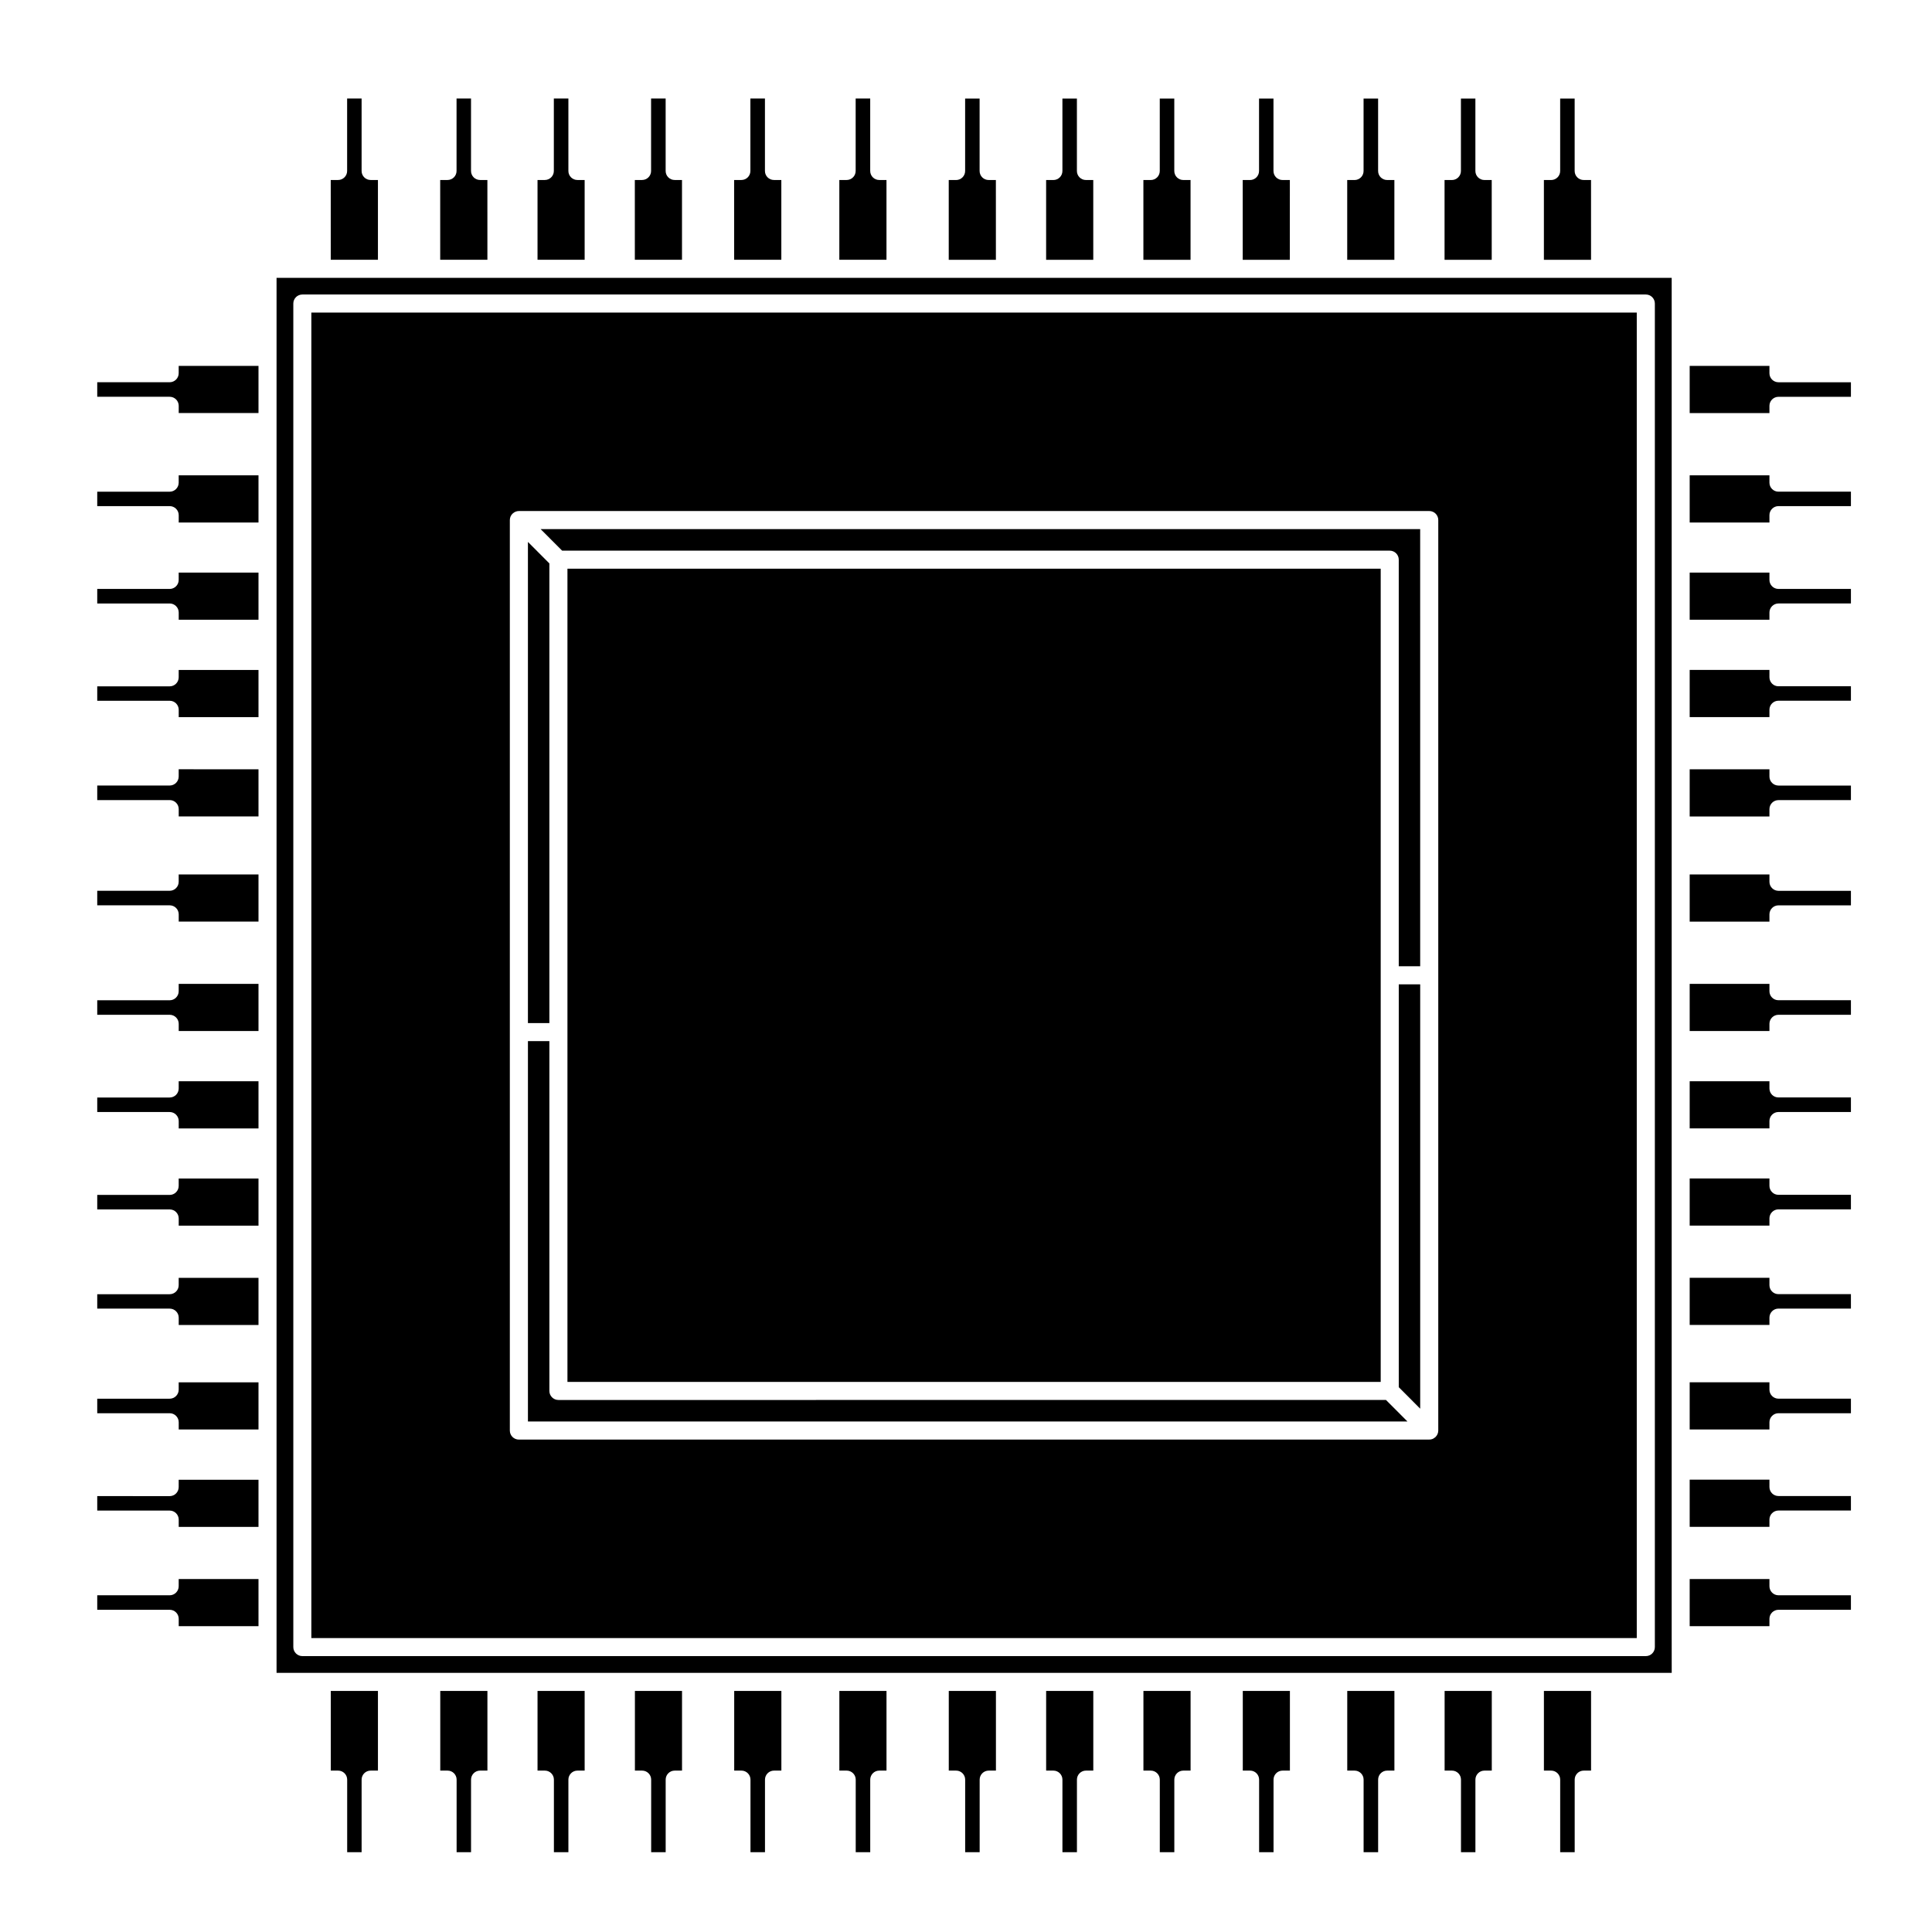 <?xml version="1.0" encoding="UTF-8"?>
<!-- Uploaded to: ICON Repo, www.svgrepo.com, Generator: ICON Repo Mixer Tools -->
<svg fill="#000000" width="800px" height="800px" version="1.1" viewBox="144 144 512 512" xmlns="http://www.w3.org/2000/svg">
 <g>
  <path d="m477.66 170.12v19.195c0 1.324-1.066 2.394-2.394 2.394h-1.934v21.141h12.488l0.004-21.145h-1.941c-1.324 0-2.398-1.066-2.398-2.394v-19.195z"/>
  <path d="m505.36 170.12v19.195c0 1.324-1.074 2.394-2.394 2.394h-1.941v21.141h12.496l0.004-21.145h-1.918c-1.324 0-2.394-1.066-2.394-2.394v-19.195z"/>
  <path d="m425.55 170.12v19.195c0 1.324-1.074 2.394-2.398 2.394h-1.918v21.141h12.496l-0.004-21.145h-1.941c-1.324 0-2.394-1.066-2.394-2.394v-19.195z"/>
  <path d="m531.16 170.12v19.195c0 1.324-1.074 2.394-2.394 2.394h-1.945v21.141h12.5v-21.145h-1.934c-1.32 0-2.394-1.066-2.394-2.394v-19.195z"/>
  <path d="m451.35 170.12v19.195c0 1.324-1.074 2.394-2.398 2.394h-1.941v21.141h12.496v-21.145h-1.914c-1.324 0-2.394-1.066-2.394-2.394v-19.195z"/>
  <path d="m557.46 170.12v19.195c0 1.324-1.074 2.394-2.398 2.394h-1.914v21.141h12.496l-0.004-21.145h-1.941c-1.324 0-2.398-1.066-2.398-2.394v-19.195z"/>
  <path d="m169.77 303.93h19.199c1.32 0 2.394 1.074 2.394 2.394v1.914h21.141v-12.496h-21.148v1.941c0 1.324-1.074 2.394-2.394 2.394l-19.191-0.004z"/>
  <path d="m169.77 329.71h19.199c1.32 0 2.394 1.066 2.394 2.394v1.945h21.141v-12.5h-21.148v1.945c0 1.324-1.074 2.394-2.394 2.394l-19.191-0.004z"/>
  <path d="m169.77 278.13h19.199c1.32 0 2.394 1.074 2.394 2.394v1.945h21.141v-12.496h-21.148v1.941c0 1.32-1.074 2.394-2.394 2.394l-19.191-0.004z"/>
  <path d="m169.77 249.15h19.199c1.32 0 2.394 1.074 2.394 2.394v1.914h21.141v-12.496h-21.148v1.941c0 1.324-1.074 2.394-2.394 2.394l-19.191-0.004z"/>
  <path d="m399.77 170.12v19.195c0 1.324-1.074 2.394-2.398 2.394h-1.945v21.141h12.496l-0.004-21.145h-1.914c-1.324 0-2.398-1.066-2.398-2.394v-19.195z"/>
  <path d="m320.41 634.85v-19.227c0-1.32 1.066-2.394 2.394-2.394h1.941v-21.113h-12.488v21.113h1.91c1.324 0 2.398 1.074 2.398 2.394v19.227z"/>
  <path d="m268.83 634.85v-19.227c0-1.32 1.074-2.394 2.398-2.394h1.941v-21.113h-12.496v21.113h1.941c1.324 0 2.394 1.074 2.394 2.394v19.227z"/>
  <path d="m366.43 191.7v21.141h12.496v-21.141h-1.918c-1.324 0-2.394-1.066-2.394-2.394v-19.195h-3.856v19.195c0 1.324-1.074 2.394-2.398 2.394z"/>
  <path d="m239.83 634.85v-19.227c0-1.32 1.066-2.394 2.394-2.394h1.934v-21.113h-12.496v21.113h1.945c1.324 0 2.398 1.074 2.398 2.394v19.227z"/>
  <path d="m169.77 356.03h19.199c1.32 0 2.394 1.066 2.394 2.394v1.941h21.141v-12.496l-21.148-0.004v1.914c0 1.32-1.074 2.394-2.394 2.394h-19.191z"/>
  <path d="m346.73 634.85v-19.227c0-1.32 1.074-2.394 2.394-2.394h1.949v-21.113h-12.5v21.113h1.918c1.324 0 2.394 1.074 2.394 2.394v19.227z"/>
  <path d="m294.63 634.85v-19.227c0-1.32 1.074-2.394 2.398-2.394h1.91v-21.113h-12.488v21.113h1.941c1.324 0 2.398 1.074 2.398 2.394v19.227z"/>
  <path d="m338.56 212.84h12.5v-21.141h-1.949c-1.32 0-2.394-1.066-2.394-2.394v-19.195h-3.856v19.195c0 1.324-1.066 2.394-2.394 2.394h-1.918l0.004 21.141z"/>
  <path d="m286.45 191.7v21.141h12.488v-21.141h-1.91c-1.324 0-2.398-1.066-2.398-2.394v-19.195h-3.856v19.195c0 1.324-1.074 2.394-2.398 2.394z"/>
  <path d="m260.67 212.84h12.496l-0.004-21.141h-1.938c-1.324 0-2.398-1.066-2.398-2.394v-19.195h-3.836v19.195c0 1.324-1.066 2.394-2.394 2.394h-1.941l0.004 21.141z"/>
  <path d="m374.62 634.85v-19.227c0-1.32 1.066-2.394 2.394-2.394h1.918v-21.113h-12.496v21.113h1.941c1.324 0 2.398 1.074 2.398 2.394v19.227z"/>
  <path d="m231.66 212.84h12.496v-21.141h-1.934c-1.324 0-2.394-1.066-2.394-2.394v-19.195h-3.836v19.195c0 1.324-1.074 2.394-2.398 2.394h-1.945l0.004 21.141z"/>
  <path d="m169.77 383.92h19.199c1.32 0 2.394 1.066 2.394 2.394v1.918h21.141v-12.5h-21.148v1.941c0 1.32-1.074 2.394-2.394 2.394l-19.191-0.004z"/>
  <path d="m169.77 490.8h19.199c1.32 0 2.394 1.074 2.394 2.398v1.934h21.141v-12.488l-21.148-0.004v1.945c0 1.324-1.074 2.394-2.394 2.394h-19.191z"/>
  <path d="m169.77 464.51h19.199c1.32 0 2.394 1.066 2.394 2.398v1.91h21.141v-12.496h-21.148v1.945c0 1.324-1.074 2.398-2.394 2.398h-19.191z"/>
  <path d="m169.77 438.7h19.199c1.32 0 2.394 1.074 2.394 2.398v1.945h21.141v-12.5h-21.148v1.914c0 1.324-1.074 2.394-2.394 2.394h-19.191z"/>
  <path d="m169.77 412.93h19.199c1.32 0 2.394 1.074 2.394 2.394v1.914h21.141v-12.5h-21.148v1.945c0 1.324-1.074 2.398-2.394 2.398h-19.191z"/>
  <path d="m169.77 518.52h19.199c1.32 0 2.394 1.074 2.394 2.394v1.918h21.141v-12.5h-21.148v1.945c0 1.32-1.074 2.394-2.394 2.394h-19.191z"/>
  <path d="m169.77 544.32h19.199c1.32 0 2.394 1.074 2.394 2.398v1.926h21.141v-12.496h-21.148v1.941c0 1.328-1.074 2.398-2.394 2.398l-19.191-0.004z"/>
  <path d="m169.77 570.61h19.199c1.32 0 2.394 1.066 2.394 2.398v1.941h21.141v-12.488l-21.148-0.004v1.91c0 1.328-1.074 2.398-2.394 2.398h-19.191z"/>
  <path d="m312.25 212.84h12.488v-21.141h-1.941c-1.324 0-2.394-1.066-2.394-2.394v-19.195h-3.859v19.195c0 1.324-1.074 2.394-2.398 2.394h-1.91l0.004 21.141z"/>
  <path d="m577.76 226.84h-351.25v351.27h351.25zm-52.605 175.63v120.64c0 0.312-0.066 0.625-0.188 0.922-0.109 0.266-0.277 0.504-0.469 0.711-0.02 0.02-0.023 0.047-0.047 0.066-0.035 0.035-0.074 0.047-0.109 0.074-0.195 0.18-0.418 0.336-0.664 0.441-0.297 0.121-0.598 0.18-0.918 0.18l-241.25 0.004c-1.324 0-2.398-1.066-2.398-2.394v-241.29c0-0.312 0.066-0.625 0.18-0.918 0.109-0.273 0.281-0.508 0.48-0.719 0.02-0.016 0.023-0.039 0.047-0.059 0.031-0.035 0.074-0.047 0.105-0.074 0.195-0.176 0.418-0.336 0.672-0.438 0.293-0.121 0.598-0.188 0.918-0.188h241.25c1.324 0 2.394 1.066 2.394 2.394z"/>
  <path d="m509.9 294.71h-215.52v215.51h215.52z"/>
  <path d="m612.92 349.79v-1.914h-21.137v12.496h21.137v-1.941c0-1.324 1.074-2.394 2.398-2.394h19.195v-3.856h-19.195c-1.324-0.004-2.398-1.07-2.398-2.391z"/>
  <path d="m292.97 289.93h219.32c1.324 0 2.394 1.066 2.394 2.394v107.75h5.68l-0.004-115.85h-233.09z"/>
  <path d="m514.69 511.62 5.676 5.695v-112.46h-5.676z"/>
  <path d="m561.31 634.85v-19.227c0-1.32 1.074-2.394 2.398-2.394h1.941v-21.113h-12.496v21.113h1.914c1.324 0 2.398 1.074 2.398 2.394v19.227z"/>
  <path d="m612.92 297.68v-1.941h-21.137v12.496h21.137v-1.914c0-1.32 1.074-2.394 2.398-2.394h19.195v-3.856h-19.195c-1.324 0.004-2.398-1.062-2.398-2.391z"/>
  <path d="m612.92 406.68v-1.945h-21.137v12.5h21.137v-1.914c0-1.32 1.074-2.394 2.398-2.394h19.195v-3.859h-19.195c-1.324 0.008-2.398-1.062-2.398-2.387z"/>
  <path d="m612.92 323.48v-1.945h-21.137v12.5h21.137v-1.945c0-1.324 1.074-2.394 2.398-2.394h19.195v-3.828h-19.195c-1.324 0.012-2.398-1.062-2.398-2.387z"/>
  <path d="m289.59 293.31-5.684-5.695v127.51h5.684z"/>
  <path d="m612.92 458.25v-1.945h-21.137v12.496h21.137v-1.91c0-1.328 1.074-2.398 2.398-2.398h19.195v-3.856h-19.195c-1.324 0.012-2.398-1.062-2.398-2.387z"/>
  <path d="m612.92 512.27v-1.945h-21.137v12.5h21.137v-1.914c0-1.32 1.074-2.394 2.398-2.394h19.195v-3.856h-19.195c-1.324 0-2.398-1.07-2.398-2.391z"/>
  <path d="m217.29 217.63v369.7h40.984l17.289-0.004h311.46l-0.008-9.988v-359.71h-36.242l-9.051 0.004zm362.87 4.418c1.324 0 2.394 1.066 2.394 2.394v356.05c0 1.32-1.066 2.394-2.394 2.394h-356.03c-1.324 0-2.398-1.074-2.398-2.394v-356.05c0-1.324 1.074-2.394 2.398-2.394z"/>
  <path d="m612.92 432.45v-1.914h-21.137v12.5h21.137v-1.945c0-1.324 1.074-2.398 2.398-2.398h19.195v-3.859h-19.195c-1.324 0.012-2.398-1.059-2.398-2.383z"/>
  <path d="m612.92 484.58v-1.945h-21.137v12.488h21.137v-1.934c0-1.324 1.074-2.398 2.398-2.398h19.195v-3.828h-19.195c-1.324 0.012-2.398-1.059-2.398-2.383z"/>
  <path d="m612.92 377.68v-1.941h-21.137v12.5h21.137v-1.918c0-1.324 1.074-2.394 2.398-2.394h19.195v-3.848h-19.195c-1.324-0.008-2.398-1.074-2.398-2.398z"/>
  <path d="m612.92 564.37v-1.91h-21.137v12.488h21.137v-1.938c0-1.328 1.074-2.398 2.398-2.398h19.195v-3.848h-19.195c-1.324 0.004-2.398-1.066-2.398-2.394z"/>
  <path d="m612.92 538.07v-1.941h-21.137v12.496h21.137v-1.922c0-1.324 1.074-2.398 2.398-2.398h19.195v-3.844h-19.195c-1.324 0.004-2.398-1.062-2.398-2.391z"/>
  <path d="m291.99 515.01c-1.324 0-2.398-1.074-2.398-2.394v-92.711h-5.684v100.81h233.09l-5.699-5.707z"/>
  <path d="m429.4 634.85v-19.227c0-1.32 1.066-2.394 2.394-2.394h1.941v-21.113h-12.496v21.113h1.918c1.324 0 2.398 1.074 2.398 2.394v19.227z"/>
  <path d="m481.5 634.85v-19.227c0-1.32 1.074-2.394 2.398-2.394h1.941v-21.113h-12.488v21.113h1.934c1.324 0 2.394 1.074 2.394 2.394v19.227z"/>
  <path d="m535 634.85v-19.227c0-1.32 1.074-2.394 2.394-2.394h1.945v-21.113h-12.5v21.113h1.945c1.32 0 2.394 1.074 2.394 2.394v19.227z"/>
  <path d="m509.22 634.85v-19.227c0-1.32 1.066-2.394 2.394-2.394h1.918v-21.113h-12.496v21.113h1.941c1.32 0 2.394 1.074 2.394 2.394v19.227z"/>
  <path d="m612.92 271.91v-1.941h-21.137v12.496h21.137v-1.945c0-1.32 1.074-2.394 2.398-2.394h19.195v-3.828h-19.195c-1.324 0-2.398-1.066-2.398-2.387z"/>
  <path d="m612.92 242.91v-1.941h-21.137v12.496h21.137v-1.914c0-1.32 1.074-2.394 2.398-2.394h19.195v-3.856h-19.195c-1.324 0-2.398-1.066-2.398-2.391z"/>
  <path d="m403.62 634.85v-19.227c0-1.32 1.074-2.394 2.398-2.394h1.914v-21.113h-12.496v21.113h1.945c1.324 0 2.398 1.074 2.398 2.394v19.227z"/>
  <path d="m455.21 634.85v-19.227c0-1.32 1.066-2.394 2.394-2.394h1.914v-21.113h-12.496v21.113h1.941c1.324 0 2.398 1.074 2.398 2.394v19.227z"/>
 </g>
</svg>